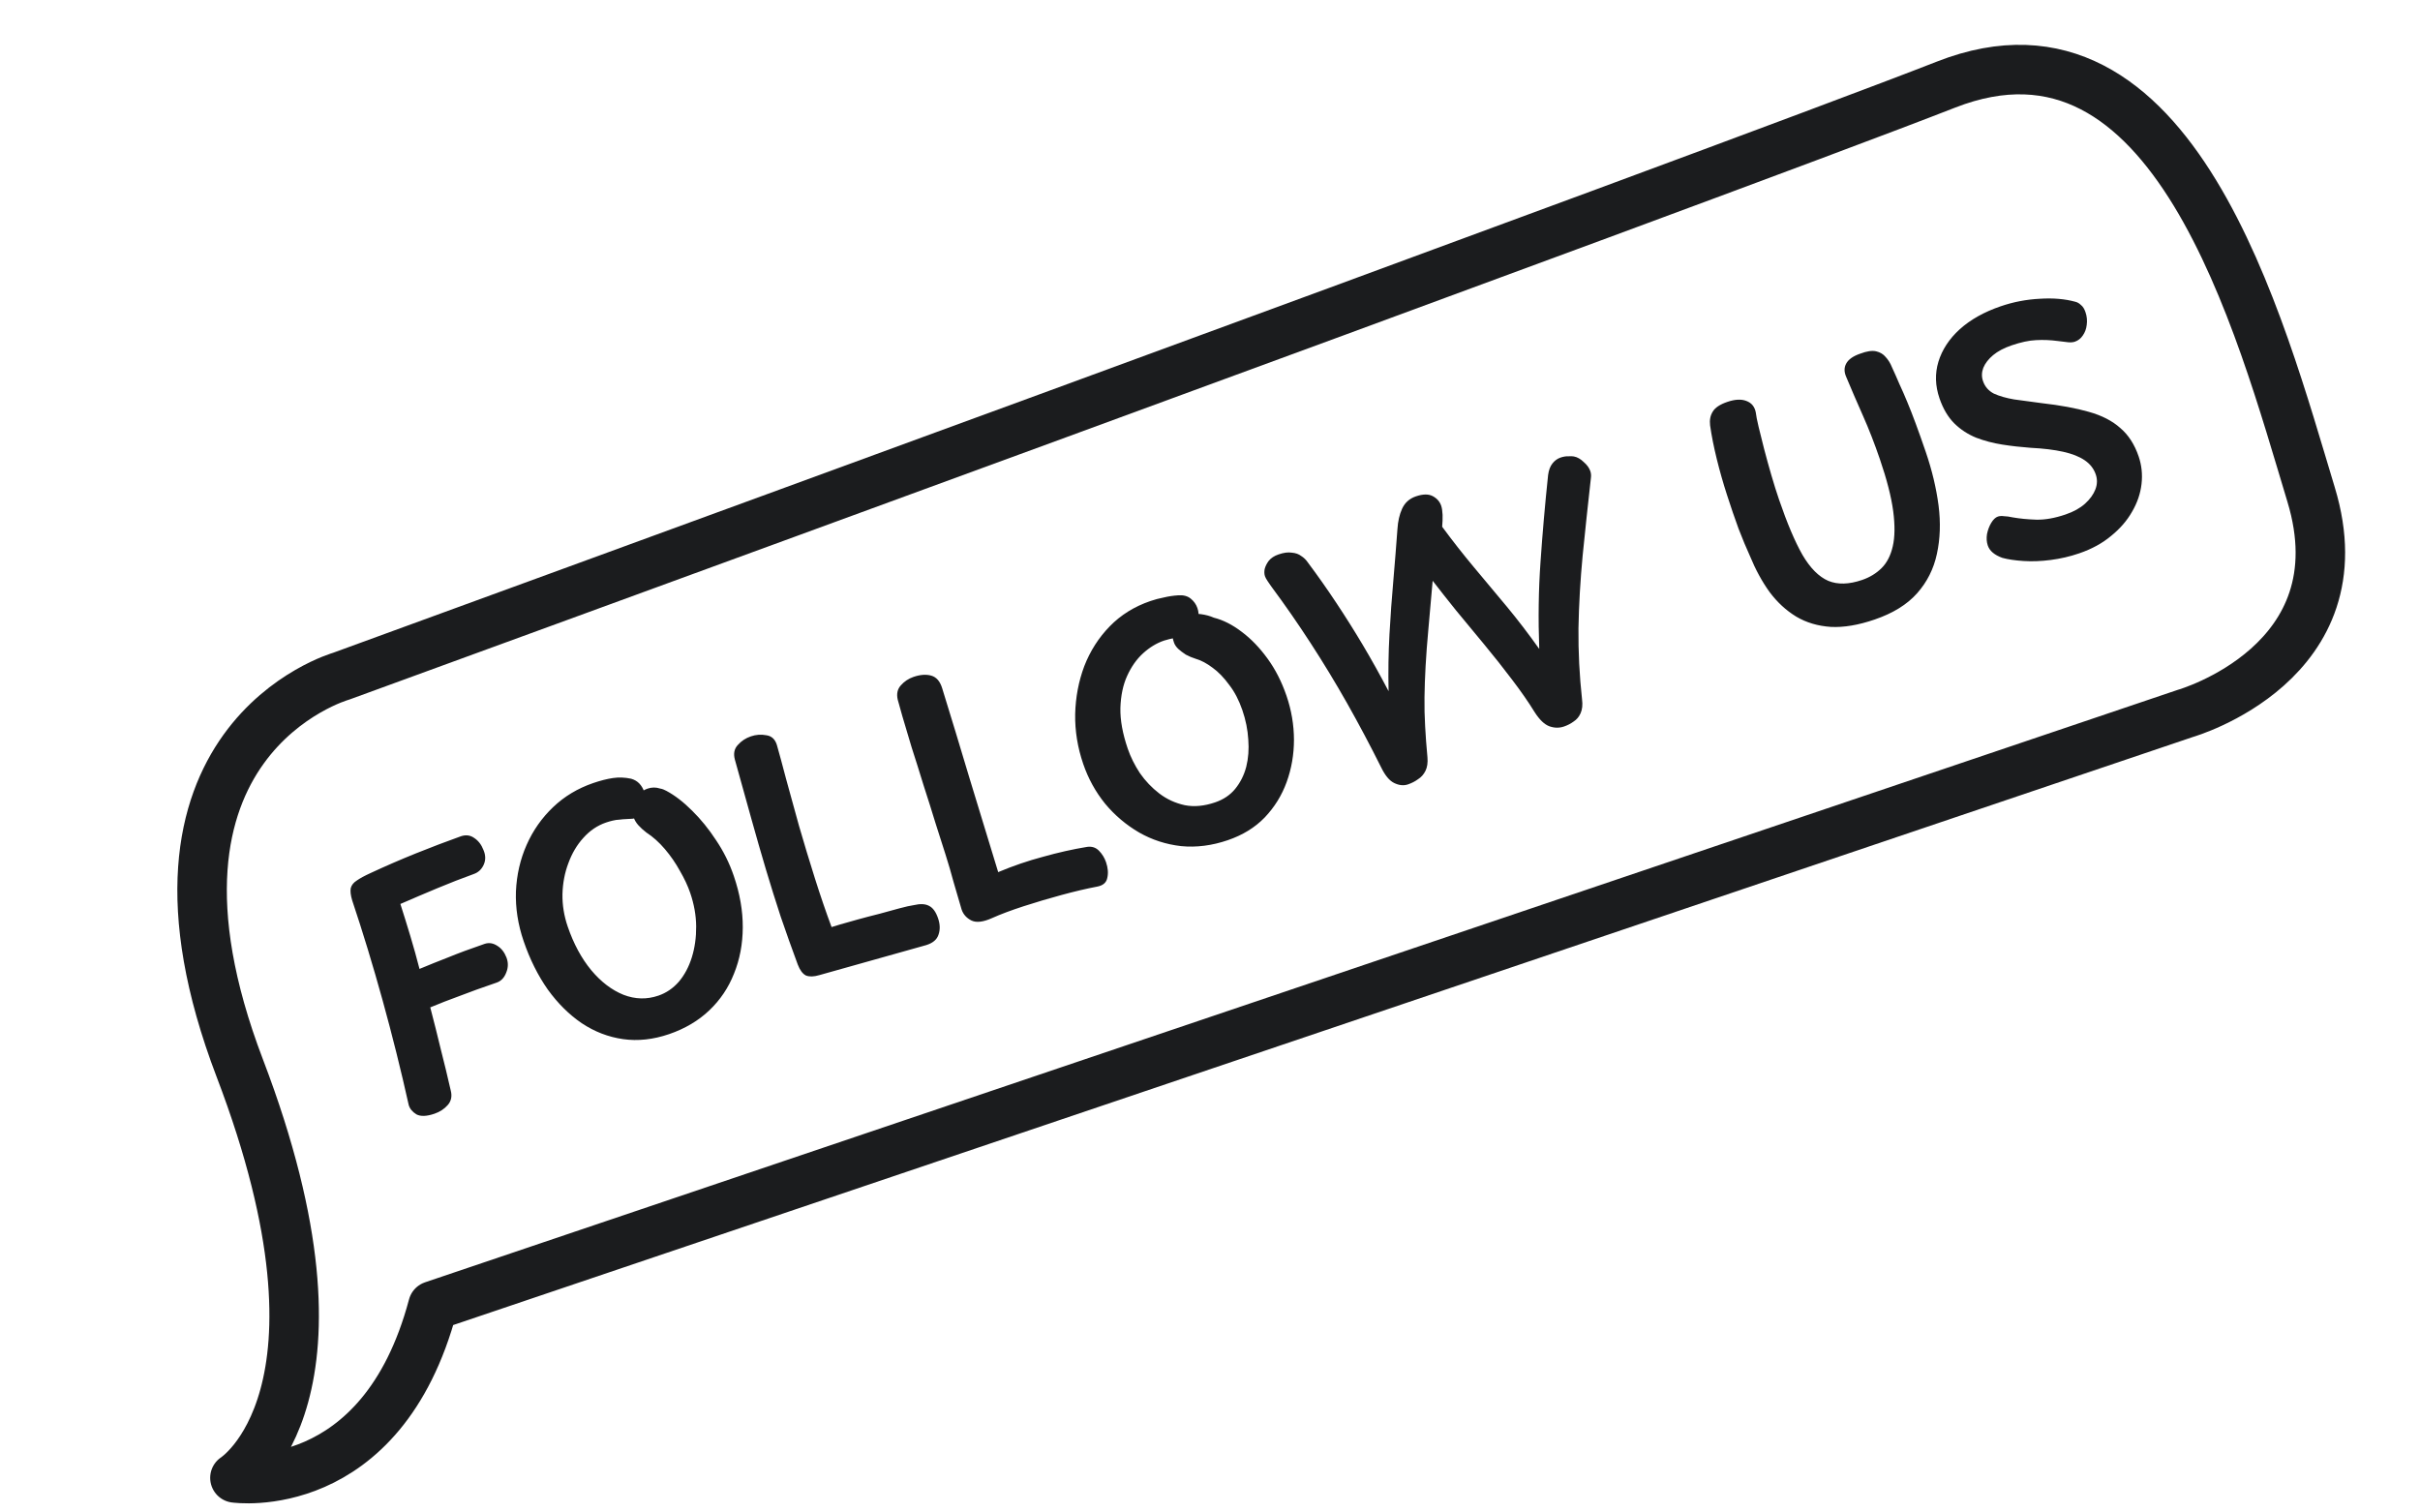 <svg xmlns="http://www.w3.org/2000/svg" fill="none" viewBox="0 0 112 70" height="70" width="112">
<path fill="#1B1C1E" d="M20.109 51.544C19.747 51.668 19.468 51.678 19.273 51.574C19.084 51.458 18.964 51.312 18.915 51.137C18.558 49.533 18.156 47.922 17.71 46.306C17.26 44.68 16.79 43.135 16.3 41.672C16.228 41.431 16.206 41.241 16.233 41.104C16.27 40.963 16.363 40.846 16.513 40.752C16.659 40.649 16.87 40.534 17.146 40.408C17.845 40.083 18.546 39.779 19.248 39.496C19.951 39.213 20.644 38.95 21.328 38.705C21.557 38.627 21.762 38.652 21.945 38.781C22.138 38.907 22.281 39.093 22.375 39.338C22.479 39.579 22.483 39.807 22.386 40.022C22.288 40.236 22.135 40.379 21.925 40.451C21.375 40.65 20.815 40.868 20.247 41.105C19.678 41.343 19.105 41.586 18.53 41.837C18.684 42.317 18.838 42.813 18.992 43.325C19.146 43.837 19.287 44.343 19.415 44.843C19.844 44.664 20.289 44.485 20.75 44.306C21.208 44.118 21.766 43.911 22.424 43.685C22.625 43.617 22.821 43.646 23.013 43.772C23.203 43.888 23.344 44.069 23.439 44.313C23.53 44.549 23.525 44.785 23.425 45.022C23.334 45.255 23.189 45.406 22.989 45.475C22.321 45.703 21.747 45.91 21.267 46.096C20.783 46.272 20.332 46.448 19.913 46.623C20.087 47.288 20.25 47.936 20.401 48.566C20.559 49.184 20.713 49.819 20.861 50.471C20.93 50.735 20.884 50.959 20.723 51.142C20.562 51.325 20.358 51.459 20.109 51.544ZM29.208 36.04C29.362 36.084 29.488 36.158 29.588 36.262C29.688 36.367 29.764 36.495 29.816 36.648C29.868 36.8 29.887 36.965 29.872 37.14C29.855 37.306 29.8 37.458 29.709 37.596C29.627 37.73 29.509 37.824 29.357 37.876C29.319 37.889 29.268 37.896 29.204 37.896C29.14 37.897 29.067 37.901 28.984 37.908C28.879 37.912 28.775 37.92 28.673 37.934C28.568 37.938 28.461 37.953 28.353 37.98C28.254 38.003 28.153 38.032 28.048 38.068C27.647 38.205 27.296 38.443 26.996 38.78C26.702 39.104 26.472 39.492 26.307 39.943C26.138 40.384 26.046 40.863 26.031 41.38C26.023 41.884 26.103 42.384 26.273 42.88C26.547 43.681 26.911 44.356 27.365 44.904C27.816 45.443 28.313 45.822 28.857 46.041C29.398 46.25 29.935 46.263 30.47 46.08C30.832 45.956 31.148 45.742 31.416 45.437C31.682 45.122 31.883 44.744 32.02 44.303C32.156 43.862 32.223 43.386 32.219 42.876C32.215 42.366 32.123 41.848 31.943 41.323C31.832 40.999 31.673 40.659 31.466 40.304C31.269 39.945 31.037 39.609 30.77 39.295C30.502 38.981 30.218 38.727 29.917 38.532C29.773 38.421 29.649 38.309 29.546 38.195C29.443 38.081 29.369 37.957 29.323 37.824C29.238 37.544 29.258 37.276 29.383 37.02C29.518 36.76 29.715 36.586 29.972 36.498C30.068 36.466 30.163 36.449 30.259 36.448C30.355 36.447 30.451 36.463 30.546 36.494C30.649 36.512 30.746 36.548 30.839 36.601C31.23 36.809 31.628 37.115 32.033 37.52C32.434 37.915 32.803 38.37 33.139 38.884C33.484 39.395 33.758 39.946 33.96 40.537C34.241 41.358 34.38 42.152 34.376 42.921C34.373 43.69 34.238 44.402 33.972 45.057C33.716 45.71 33.335 46.278 32.828 46.76C32.322 47.242 31.701 47.609 30.967 47.861C30.232 48.112 29.523 48.189 28.84 48.093C28.157 47.996 27.519 47.751 26.926 47.357C26.342 46.96 25.818 46.441 25.354 45.8C24.896 45.147 24.523 44.401 24.236 43.561C23.971 42.788 23.852 42.019 23.878 41.254C23.913 40.485 24.078 39.767 24.373 39.102C24.667 38.436 25.075 37.854 25.598 37.356C26.12 36.857 26.739 36.486 27.454 36.241C27.788 36.127 28.092 36.049 28.366 36.009C28.64 35.968 28.921 35.979 29.208 36.04ZM34.009 35.149C33.937 34.875 33.983 34.652 34.148 34.478C34.309 34.295 34.508 34.163 34.747 34.081C34.986 33.999 35.225 33.982 35.464 34.028C35.71 34.061 35.874 34.212 35.956 34.483C36.067 34.871 36.208 35.393 36.38 36.048C36.56 36.701 36.76 37.426 36.98 38.225C37.21 39.02 37.454 39.827 37.712 40.644C37.968 41.452 38.225 42.206 38.486 42.906C38.534 42.889 38.669 42.848 38.892 42.783C39.114 42.717 39.382 42.642 39.694 42.556C40.015 42.468 40.347 42.38 40.691 42.295C41.032 42.2 41.343 42.114 41.627 42.039C41.91 41.963 42.133 41.913 42.295 41.89C42.591 41.821 42.824 41.831 42.994 41.923C43.173 42.01 43.313 42.202 43.414 42.498C43.509 42.775 43.516 43.028 43.435 43.258C43.363 43.485 43.173 43.646 42.865 43.741L37.92 45.13C37.669 45.205 37.463 45.211 37.303 45.149C37.15 45.074 37.022 44.904 36.921 44.64C36.638 43.874 36.375 43.138 36.134 42.431C35.898 41.713 35.671 40.986 35.451 40.251C35.232 39.516 35.007 38.735 34.777 37.908C34.544 37.071 34.288 36.151 34.009 35.149ZM50.776 41.034C50.285 41.127 49.738 41.256 49.133 41.42C48.538 41.581 47.953 41.755 47.377 41.941C46.801 42.128 46.31 42.312 45.904 42.494C45.506 42.672 45.194 42.71 44.967 42.606C44.736 42.493 44.582 42.322 44.504 42.093C44.369 41.638 44.245 41.212 44.13 40.814C44.021 40.404 43.895 39.973 43.751 39.521C43.63 39.136 43.48 38.665 43.3 38.109C43.126 37.539 42.942 36.952 42.745 36.348C42.556 35.731 42.371 35.144 42.191 34.587C42.021 34.028 41.878 33.549 41.763 33.151C41.645 32.744 41.573 32.486 41.547 32.378C41.487 32.11 41.535 31.892 41.69 31.721C41.851 31.538 42.046 31.408 42.275 31.329C42.59 31.221 42.866 31.202 43.102 31.27C43.339 31.338 43.506 31.532 43.604 31.85C44.01 33.16 44.432 34.55 44.871 36.02C45.317 37.477 45.759 38.925 46.197 40.363C46.887 40.073 47.579 39.837 48.273 39.653C48.973 39.456 49.651 39.304 50.307 39.196C50.53 39.163 50.715 39.222 50.863 39.374C51.011 39.526 51.119 39.702 51.188 39.902C51.279 40.169 51.299 40.413 51.246 40.633C51.203 40.851 51.047 40.984 50.776 41.034ZM54.528 27.552C54.767 27.534 54.961 27.585 55.108 27.705C55.256 27.825 55.359 27.971 55.418 28.143C55.474 28.305 55.488 28.487 55.461 28.688C55.43 28.879 55.355 29.049 55.235 29.197C55.121 29.331 54.955 29.421 54.735 29.464C54.642 29.474 54.542 29.492 54.434 29.519C54.322 29.536 54.217 29.555 54.119 29.579C54.02 29.602 53.937 29.625 53.871 29.648C53.527 29.765 53.205 29.961 52.904 30.234C52.603 30.508 52.356 30.859 52.162 31.288C51.974 31.704 51.871 32.197 51.853 32.768C51.841 33.326 51.955 33.953 52.193 34.65C52.324 35.032 52.512 35.41 52.757 35.784C53.009 36.145 53.308 36.459 53.654 36.724C54.001 36.989 54.393 37.169 54.83 37.265C55.265 37.351 55.735 37.307 56.24 37.134C56.622 37.003 56.93 36.797 57.163 36.514C57.404 36.219 57.575 35.878 57.677 35.491C57.776 35.095 57.807 34.674 57.772 34.228C57.746 33.778 57.655 33.325 57.498 32.867C57.341 32.409 57.139 32.02 56.891 31.7C56.649 31.367 56.393 31.102 56.124 30.907C55.851 30.702 55.597 30.565 55.36 30.497C55.181 30.441 55.02 30.373 54.876 30.295C54.738 30.203 54.622 30.115 54.529 30.03C54.432 29.935 54.368 29.84 54.335 29.744C54.218 29.401 54.22 29.128 54.343 28.926C54.466 28.724 54.68 28.571 54.985 28.467C55.157 28.408 55.355 28.394 55.578 28.424C55.802 28.454 56.001 28.508 56.177 28.587C56.609 28.695 57.041 28.914 57.474 29.246C57.904 29.568 58.301 29.981 58.666 30.485C59.026 30.98 59.318 31.551 59.54 32.2C59.769 32.868 59.884 33.548 59.886 34.24C59.885 34.922 59.773 35.574 59.548 36.194C59.323 36.815 58.983 37.362 58.528 37.838C58.079 38.301 57.511 38.65 56.824 38.885C56.089 39.136 55.369 39.228 54.664 39.16C53.965 39.08 53.317 38.87 52.721 38.53C52.122 38.181 51.597 37.737 51.147 37.198C50.702 36.647 50.364 36.033 50.132 35.355C49.871 34.592 49.747 33.824 49.76 33.053C49.779 32.268 49.92 31.527 50.182 30.83C50.454 30.129 50.846 29.515 51.359 28.988C51.871 28.461 52.5 28.07 53.244 27.816C53.444 27.747 53.649 27.693 53.859 27.653C54.076 27.6 54.299 27.567 54.528 27.552ZM58.831 27.135C58.789 27.075 58.736 26.997 58.671 26.902C58.607 26.807 58.565 26.73 58.545 26.673C58.512 26.578 58.507 26.468 58.528 26.343C58.559 26.215 58.622 26.087 58.716 25.959C58.821 25.828 58.973 25.727 59.173 25.659C59.412 25.577 59.615 25.55 59.785 25.578C59.96 25.592 60.106 25.643 60.221 25.732C60.343 25.807 60.447 25.91 60.535 26.04C60.986 26.643 61.421 27.261 61.841 27.895C62.257 28.52 62.666 29.169 63.067 29.842C63.467 30.515 63.867 31.231 64.265 31.99C64.245 31.091 64.259 30.212 64.306 29.354C64.354 28.496 64.414 27.66 64.487 26.846C64.557 26.023 64.62 25.239 64.674 24.496C64.697 24.126 64.769 23.808 64.892 23.542C65.02 23.264 65.232 23.074 65.528 22.973C65.853 22.862 66.112 22.858 66.308 22.962C66.503 23.065 66.633 23.213 66.699 23.404C66.735 23.508 66.756 23.65 66.764 23.829C66.769 23.998 66.762 24.181 66.745 24.379C67.222 25.026 67.713 25.652 68.219 26.257C68.721 26.852 69.226 27.457 69.735 28.072C70.244 28.686 70.745 29.341 71.238 30.035C71.186 28.636 71.205 27.292 71.297 26.003C71.386 24.704 71.502 23.364 71.648 21.982C71.678 21.758 71.745 21.581 71.849 21.449C71.953 21.318 72.077 21.227 72.22 21.178C72.354 21.133 72.475 21.113 72.583 21.118C72.698 21.111 72.784 21.113 72.842 21.126C73.001 21.156 73.153 21.243 73.298 21.385C73.449 21.515 73.551 21.656 73.603 21.808C73.635 21.904 73.644 22.007 73.629 22.119C73.489 23.361 73.362 24.561 73.246 25.719C73.138 26.865 73.073 27.985 73.053 29.079C73.043 30.169 73.098 31.264 73.218 32.364C73.252 32.618 73.23 32.834 73.151 33.01C73.079 33.173 72.973 33.3 72.834 33.39C72.698 33.49 72.548 33.568 72.386 33.623C72.167 33.699 71.942 33.696 71.712 33.615C71.481 33.533 71.251 33.314 71.022 32.955C70.735 32.489 70.388 31.989 69.982 31.457C69.573 30.915 69.141 30.369 68.687 29.821C68.233 29.273 67.797 28.746 67.378 28.239C66.969 27.729 66.611 27.276 66.305 26.879C66.229 27.715 66.163 28.457 66.108 29.105C66.049 29.744 66.006 30.318 65.978 30.828C65.95 31.339 65.933 31.819 65.927 32.269C65.921 32.718 65.931 33.168 65.957 33.617C65.98 34.057 66.015 34.535 66.064 35.051C66.085 35.3 66.055 35.508 65.973 35.674C65.892 35.84 65.776 35.971 65.627 36.064C65.491 36.164 65.337 36.243 65.165 36.302C64.965 36.371 64.749 36.349 64.519 36.236C64.301 36.129 64.102 35.888 63.92 35.513C63.411 34.494 62.887 33.506 62.347 32.55C61.806 31.595 61.244 30.668 60.66 29.77C60.072 28.863 59.463 27.985 58.831 27.135ZM79.145 19.688C79.115 19.443 79.155 19.232 79.265 19.055C79.372 18.87 79.597 18.718 79.941 18.601C80.293 18.48 80.587 18.465 80.82 18.555C81.063 18.643 81.21 18.822 81.26 19.092C81.274 19.226 81.317 19.446 81.389 19.751C81.459 20.047 81.544 20.391 81.646 20.783C81.748 21.174 81.86 21.578 81.981 21.995C82.099 22.402 82.219 22.782 82.34 23.135C82.709 24.213 83.068 25.06 83.417 25.676C83.776 26.289 84.174 26.691 84.613 26.882C85.048 27.063 85.571 27.05 86.181 26.841C86.534 26.72 86.834 26.537 87.081 26.293C87.328 26.049 87.501 25.712 87.599 25.284C87.698 24.856 87.705 24.316 87.62 23.663C87.532 23 87.326 22.196 87.003 21.252C86.755 20.527 86.493 19.854 86.217 19.235C85.937 18.605 85.679 18.006 85.442 17.438C85.344 17.215 85.344 17.012 85.442 16.83C85.545 16.635 85.764 16.48 86.098 16.366C86.4 16.252 86.644 16.216 86.829 16.259C87.014 16.302 87.162 16.391 87.271 16.524C87.39 16.654 87.486 16.807 87.557 16.985C87.681 17.252 87.797 17.516 87.908 17.777C88.028 18.034 88.15 18.312 88.273 18.611C88.394 18.9 88.524 19.234 88.664 19.612C88.801 19.981 88.954 20.414 89.124 20.91C89.415 21.759 89.612 22.586 89.718 23.392C89.82 24.189 89.794 24.938 89.64 25.641C89.492 26.331 89.188 26.936 88.726 27.457C88.265 27.977 87.61 28.382 86.76 28.673C86.007 28.931 85.332 29.045 84.735 29.014C84.135 28.974 83.601 28.816 83.133 28.539C82.662 28.253 82.25 27.872 81.895 27.396C81.55 26.917 81.249 26.365 80.992 25.739C80.827 25.38 80.65 24.955 80.461 24.466C80.281 23.973 80.103 23.453 79.927 22.906C79.747 22.349 79.59 21.796 79.454 21.245C79.316 20.685 79.213 20.166 79.145 19.688ZM96.051 13.967C96.143 13.989 96.23 14.039 96.31 14.118C96.397 14.184 96.466 14.294 96.518 14.447C96.584 14.637 96.603 14.833 96.576 15.034C96.555 15.223 96.494 15.387 96.393 15.529C96.302 15.666 96.18 15.761 96.027 15.814C95.941 15.843 95.838 15.852 95.716 15.84C95.595 15.828 95.434 15.809 95.233 15.782C94.897 15.737 94.562 15.723 94.228 15.742C93.903 15.757 93.525 15.838 93.096 15.985C92.743 16.106 92.459 16.257 92.243 16.437C92.028 16.617 91.876 16.813 91.789 17.024C91.711 17.232 91.706 17.436 91.775 17.637C91.863 17.894 92.03 18.087 92.277 18.216C92.53 18.332 92.843 18.422 93.216 18.486C93.596 18.537 94.021 18.595 94.49 18.658C95.355 18.756 96.083 18.891 96.675 19.061C97.275 19.229 97.761 19.479 98.13 19.81C98.506 20.13 98.788 20.566 98.977 21.119C99.118 21.529 99.163 21.956 99.112 22.4C99.061 22.844 98.915 23.272 98.673 23.685C98.44 24.096 98.119 24.466 97.71 24.798C97.305 25.139 96.811 25.41 96.229 25.609C95.8 25.756 95.361 25.858 94.911 25.916C94.462 25.974 94.041 25.99 93.649 25.964C93.257 25.938 92.931 25.89 92.672 25.819C92.307 25.688 92.083 25.498 91.998 25.25C91.942 25.088 91.93 24.911 91.96 24.719C92 24.524 92.064 24.353 92.152 24.206C92.246 24.046 92.351 23.946 92.465 23.907C92.542 23.881 92.636 23.875 92.748 23.89C92.865 23.893 93 23.911 93.15 23.945C93.479 24.003 93.843 24.038 94.241 24.051C94.65 24.06 95.102 23.98 95.598 23.81C95.97 23.683 96.27 23.516 96.498 23.311C96.726 23.105 96.885 22.885 96.976 22.651C97.066 22.418 97.073 22.187 96.994 21.958C96.903 21.69 96.732 21.472 96.482 21.302C96.232 21.131 95.899 21 95.484 20.908C95.069 20.815 94.563 20.754 93.966 20.724C93.529 20.692 93.096 20.643 92.669 20.576C92.241 20.509 91.837 20.402 91.456 20.256C91.072 20.099 90.735 19.879 90.446 19.594C90.153 19.3 89.926 18.914 89.762 18.437C89.563 17.855 89.546 17.291 89.711 16.744C89.882 16.185 90.211 15.683 90.698 15.239C91.195 14.792 91.826 14.438 92.589 14.177C93.181 13.974 93.785 13.858 94.404 13.827C95.019 13.787 95.568 13.834 96.051 13.967Z"></path>
<path stroke-linejoin="round" stroke-linecap="round" stroke-width="2.291" stroke="#1B1C1E" d="M10.874 68.4C10.874 68.4 17.658 69.377 20.037 60.433L101.145 33.016C101.145 33.016 109.327 30.678 106.959 22.886C104.598 15.089 100.613 -0.215 90.065 3.915C79.513 8.046 15.788 31.296 15.788 31.296C15.788 31.296 5.307 34.264 11.097 49.434C16.888 64.597 10.873 68.397 10.873 68.397L10.874 68.4Z"></path>
</svg>
